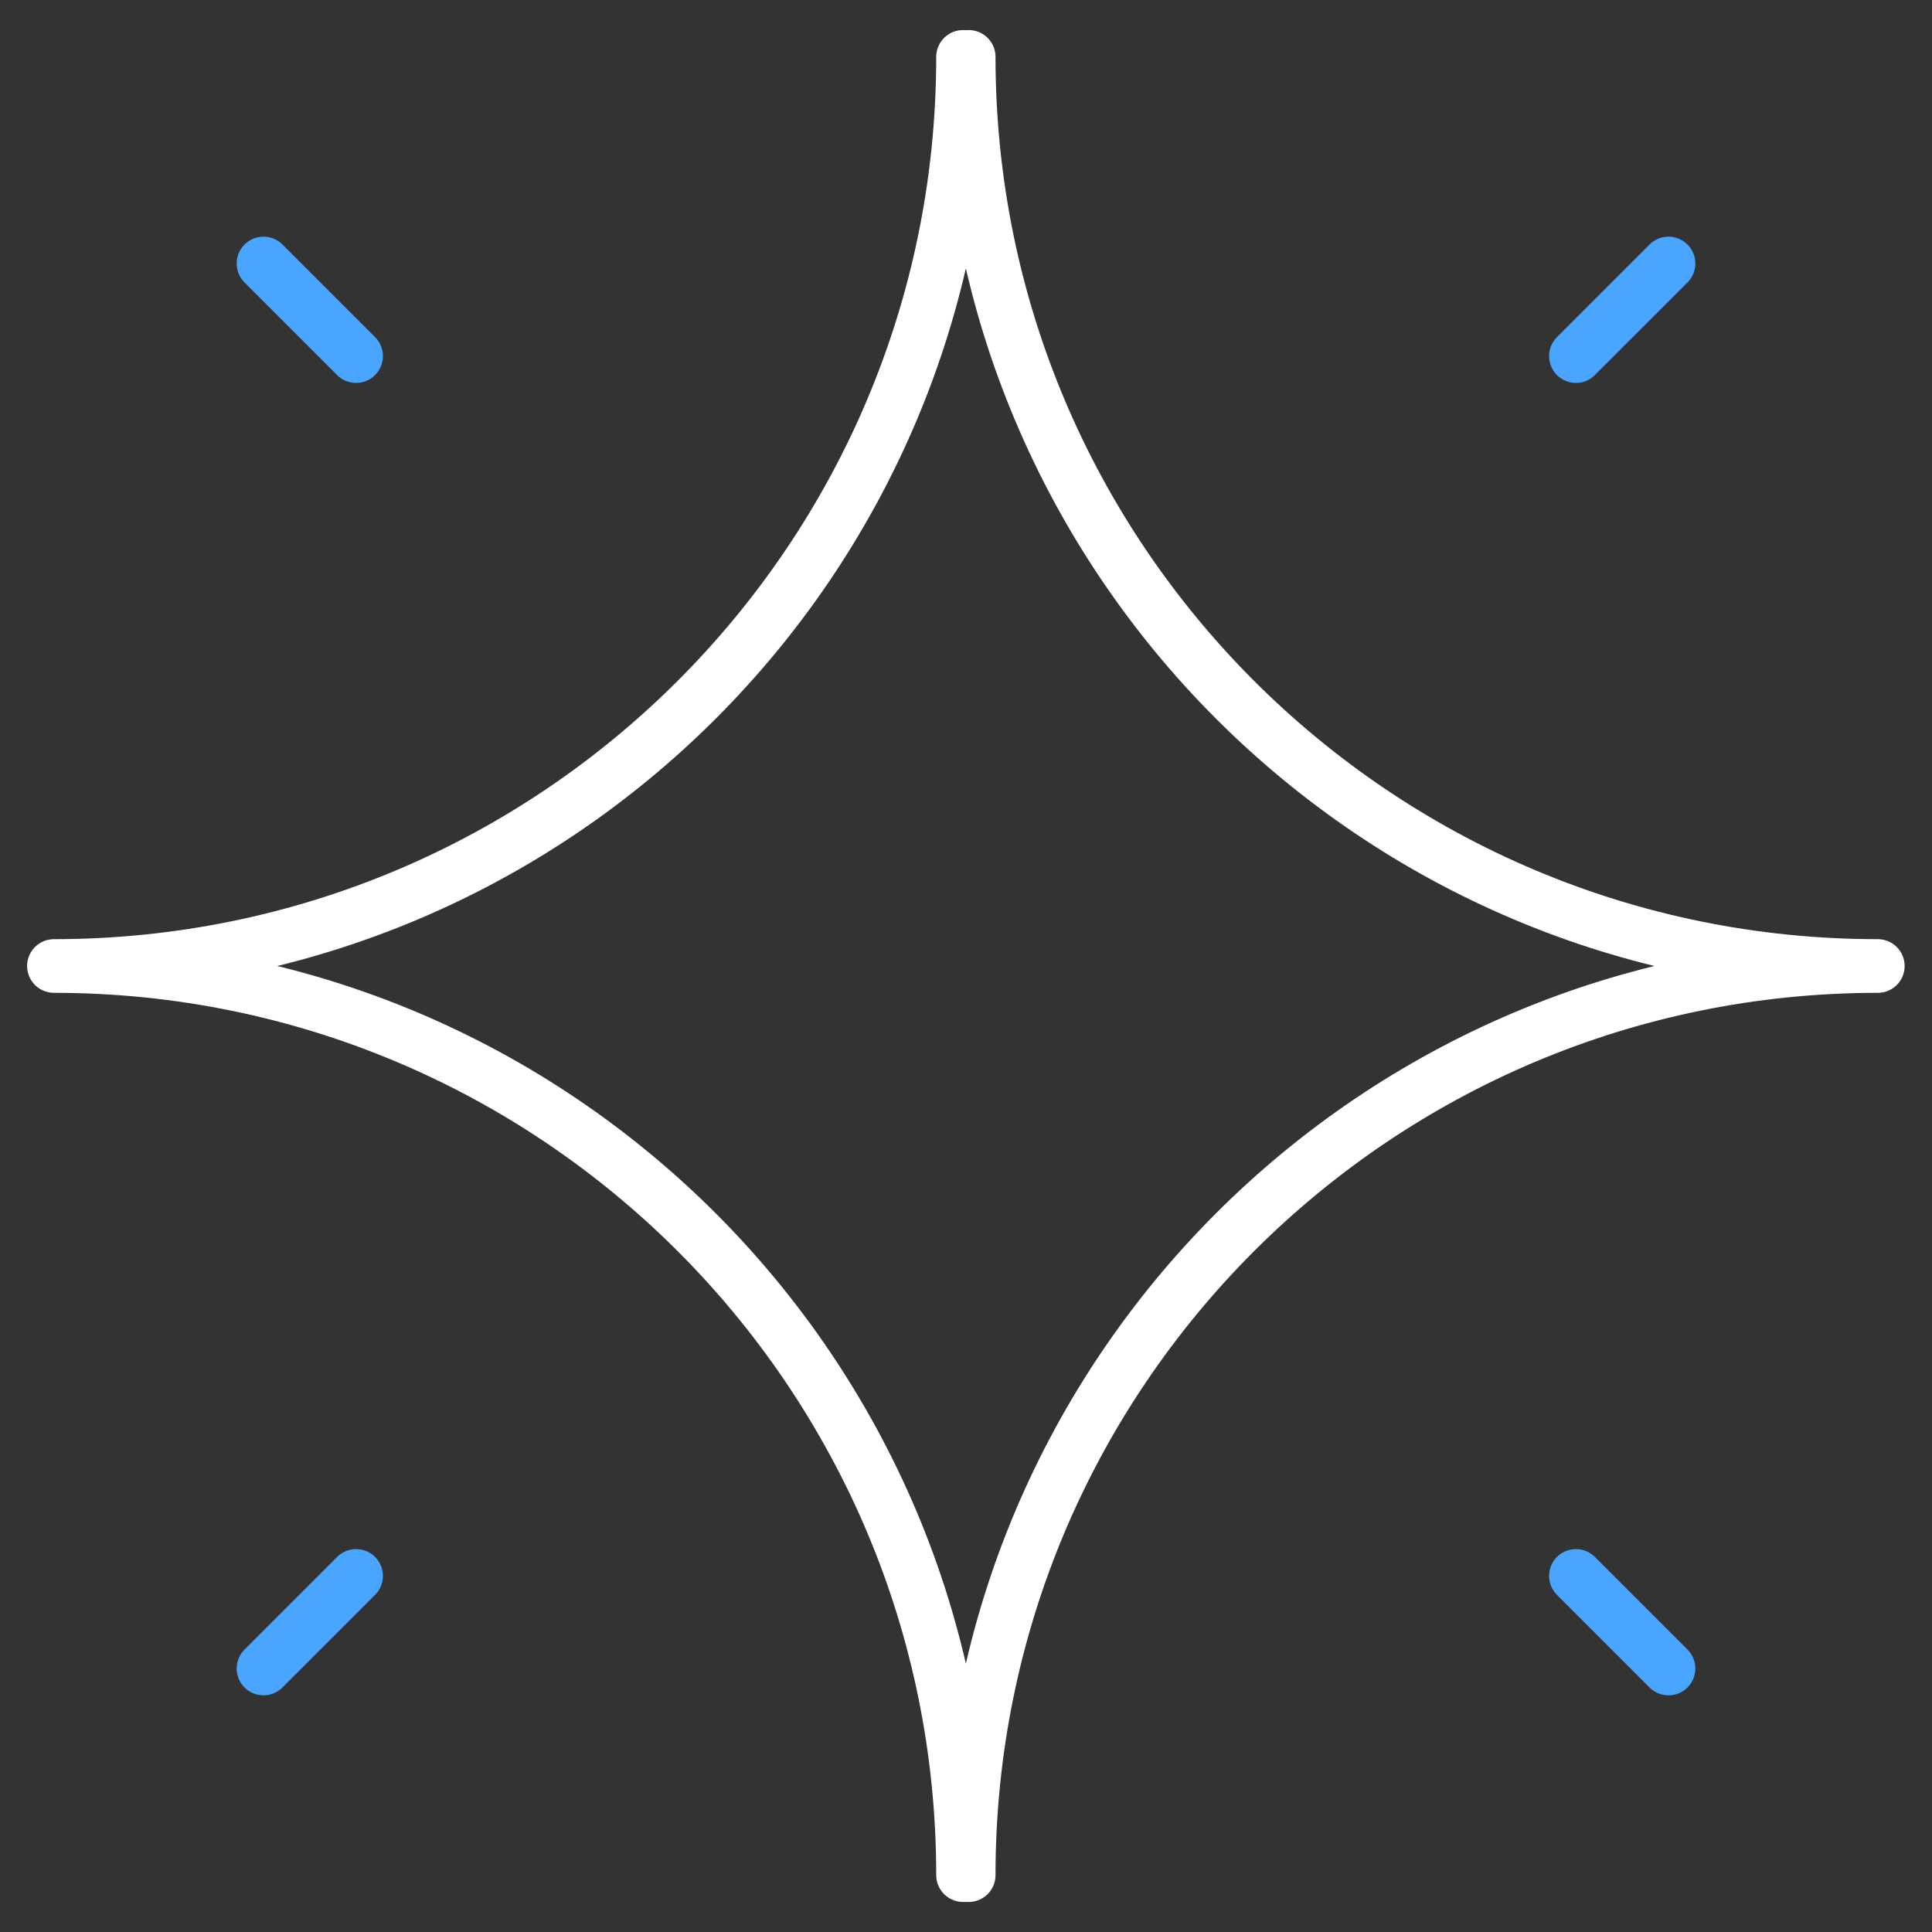 <?xml version="1.0" encoding="UTF-8"?> <svg xmlns="http://www.w3.org/2000/svg" id="Ebene_3" version="1.1" viewBox="0 0 72 72"><rect x="0" y="0" width="72" height="72" fill="#333333" stroke="none"/><defs><style> .st0 { stroke: #4aa5ff; } .st0, .st1 { fill: none; stroke-linecap: round; stroke-linejoin: round; stroke-width: 2px; } .st1 { stroke: #fff; } </style></defs><path class="st1" d="M35.89,2.12c0,18.71-15.17,33.88-33.88,33.88,18.71,0,33.88,15.17,33.88,33.88h.21c0-18.71,15.17-33.88,33.88-33.88-18.71,0-33.88-15.17-33.88-33.88"></path><line class="st0" x1="9.82" y1="62.18" x2="13.27" y2="58.73"></line><line class="st0" x1="58.73" y1="13.27" x2="62.18" y2="9.82"></line><line class="st0" x1="62.18" y1="62.18" x2="58.73" y2="58.73"></line><line class="st0" x1="13.27" y1="13.27" x2="9.82" y2="9.82"></line></svg> 